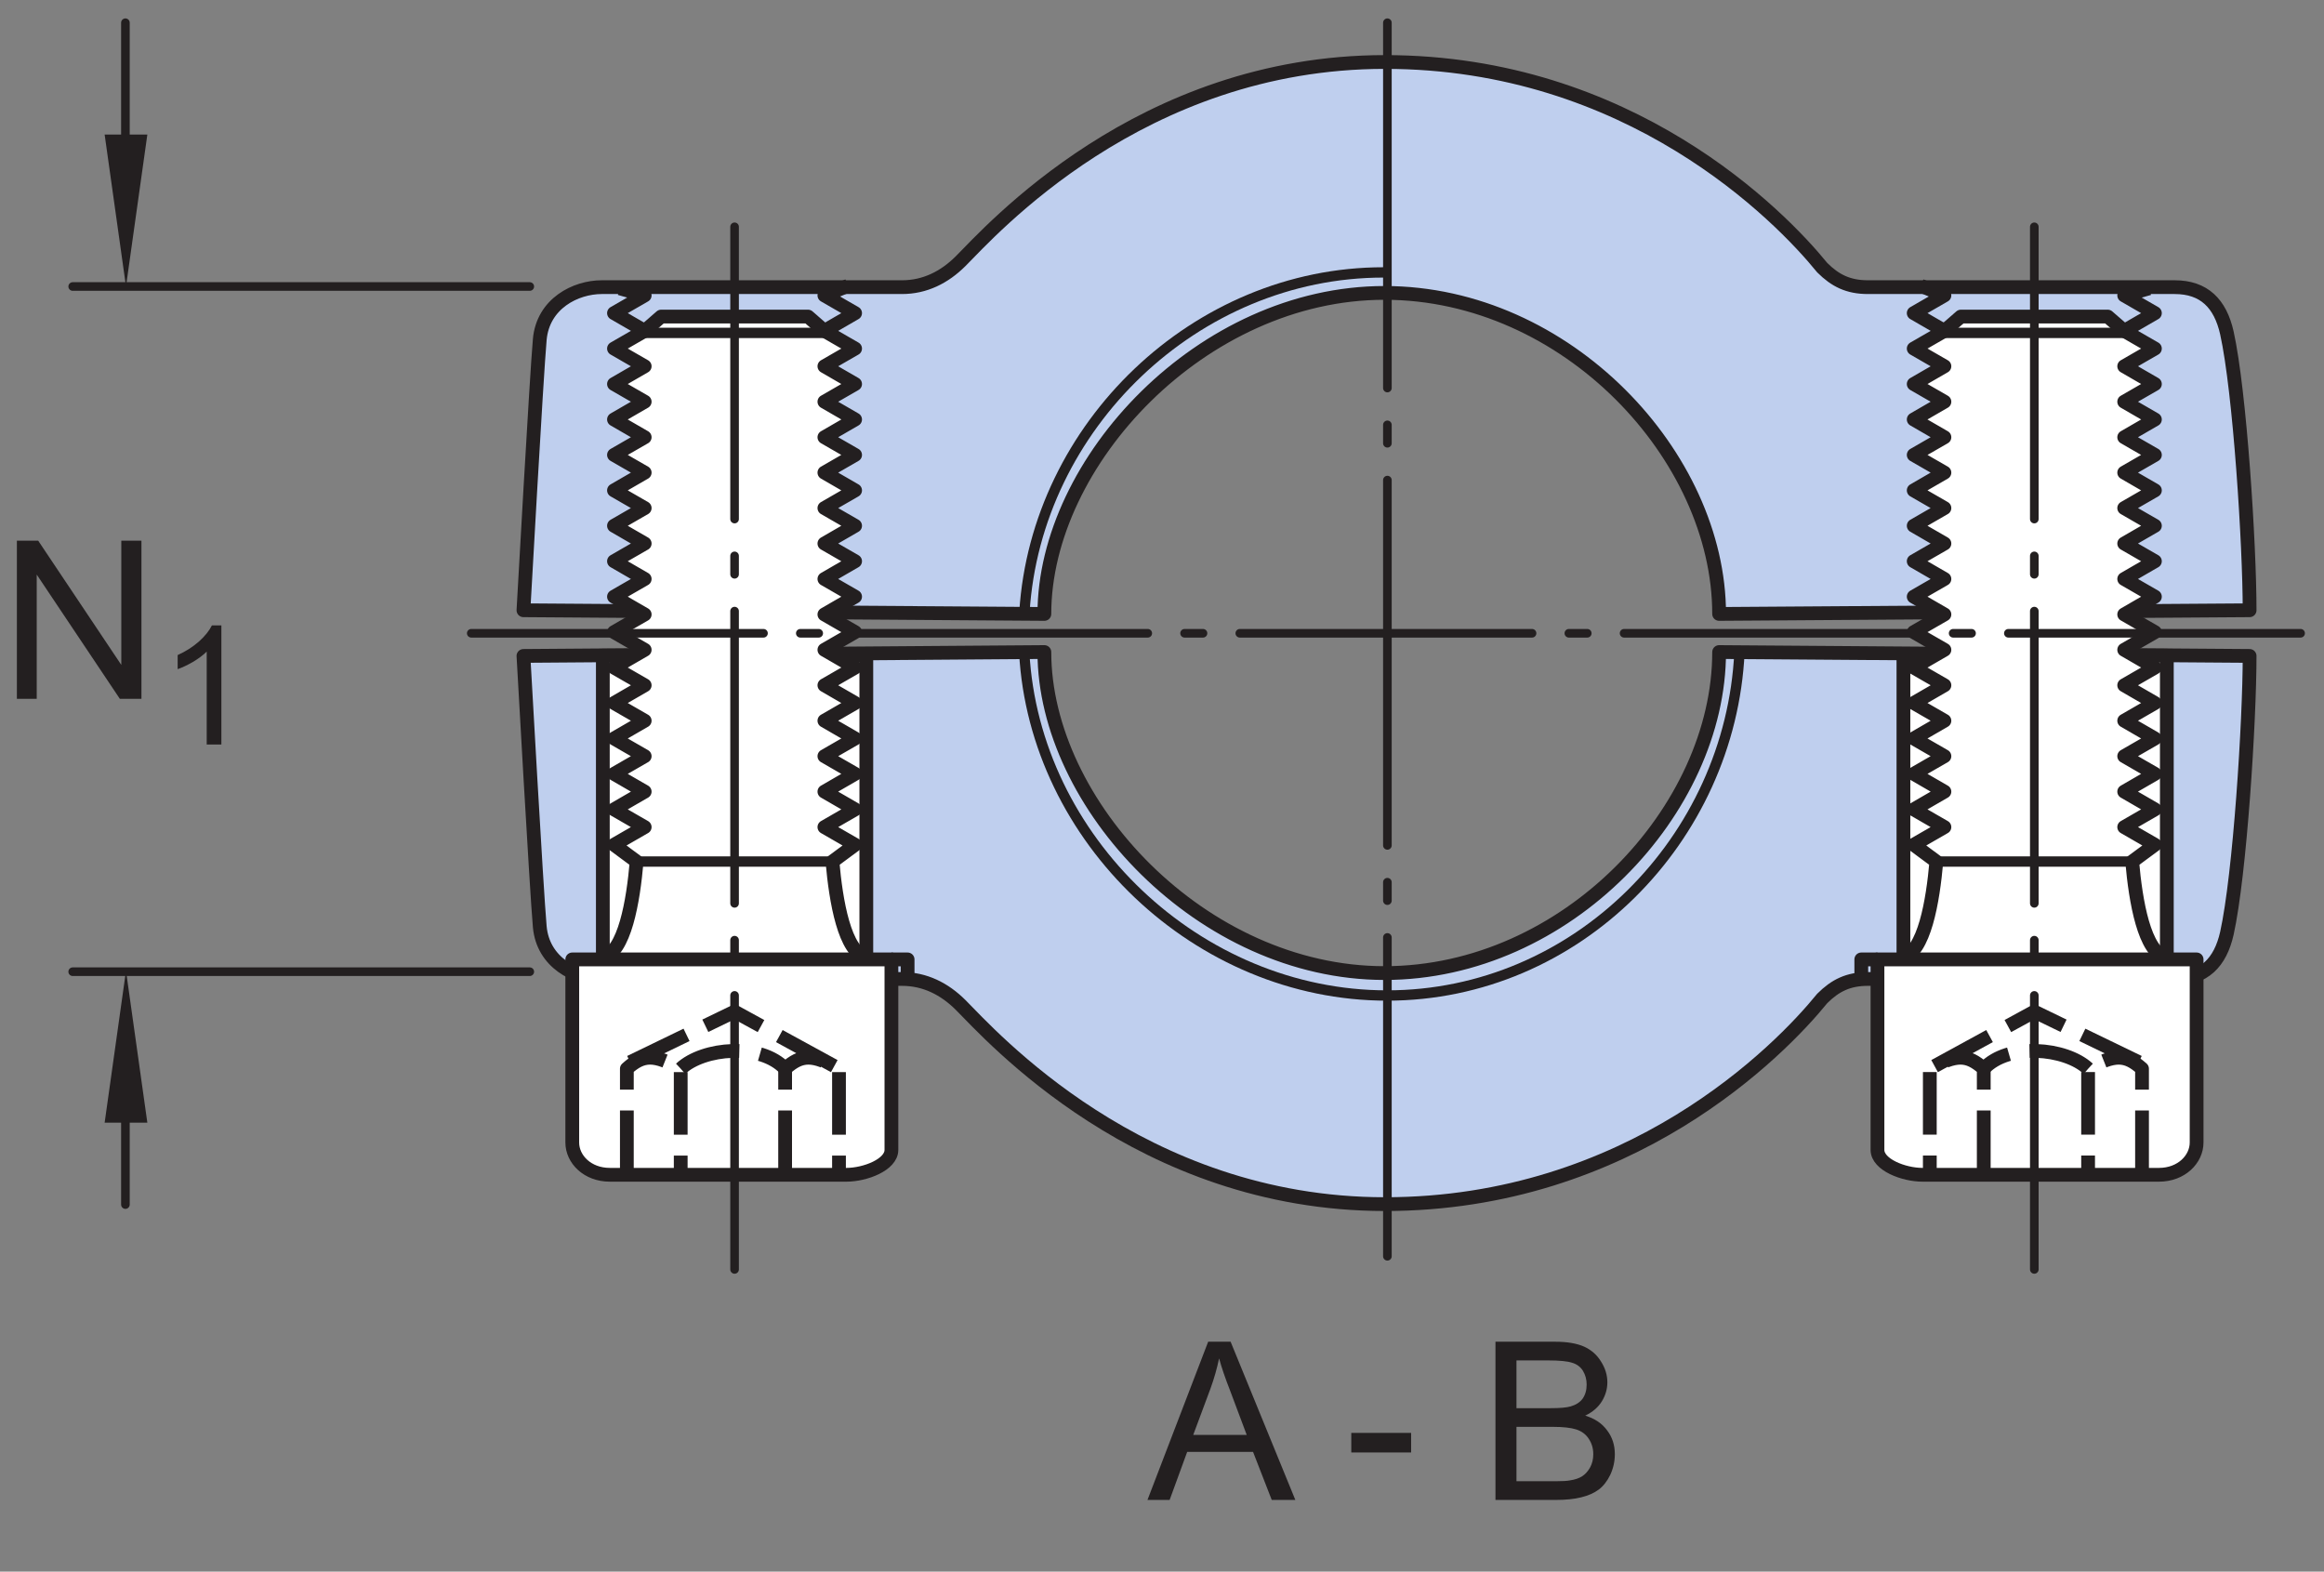 <?xml version="1.0" encoding="UTF-8"?>
<svg xmlns="http://www.w3.org/2000/svg" xmlns:xlink="http://www.w3.org/1999/xlink" width="126.24pt" height="85.37pt" viewBox="0 0 126.24 85.37" version="1.1">
<rect x="0" y="0" width="126.24" height="85.37" fill="#808080" stroke="none"/>
<defs>
<g>
<symbol overflow="visible" id="glyph0-0">
<path style="stroke:none;" d="M 1.5 0 L 1.5 -7.5 L 7.5 -7.5 L 7.5 0 Z M 1.688 -0.188 L 7.312 -0.188 L 7.312 -7.312 L 1.688 -7.312 Z M 1.688 -0.188 "/>
</symbol>
<symbol overflow="visible" id="glyph0-1">
<path style="stroke:none;" d="M -0.016 0 L 3.281 -8.594 L 4.5 -8.594 L 8.016 0 L 6.734 0 L 5.719 -2.609 L 2.141 -2.609 L 1.188 0 Z M 2.469 -3.531 L 5.375 -3.531 L 4.484 -5.906 C 4.203 -6.625 4 -7.219 3.875 -7.688 C 3.758 -7.133 3.602 -6.586 3.406 -6.047 Z M 2.469 -3.531 "/>
</symbol>
<symbol overflow="visible" id="glyph0-2">
<path style="stroke:none;" d=""/>
</symbol>
<symbol overflow="visible" id="glyph0-3">
<path style="stroke:none;" d="M 0.375 -2.578 L 0.375 -3.641 L 3.625 -3.641 L 3.625 -2.578 Z M 0.375 -2.578 "/>
</symbol>
<symbol overflow="visible" id="glyph0-4">
<path style="stroke:none;" d="M 0.875 0 L 0.875 -8.594 L 4.109 -8.594 C 4.766 -8.594 5.289 -8.504 5.688 -8.328 C 6.082 -8.148 6.391 -7.879 6.609 -7.516 C 6.836 -7.16 6.953 -6.785 6.953 -6.391 C 6.953 -6.023 6.852 -5.68 6.656 -5.359 C 6.457 -5.035 6.156 -4.773 5.75 -4.578 C 6.27 -4.422 6.664 -4.156 6.938 -3.781 C 7.219 -3.414 7.359 -2.984 7.359 -2.484 C 7.359 -2.086 7.273 -1.711 7.109 -1.359 C 6.941 -1.016 6.734 -0.75 6.484 -0.562 C 6.234 -0.375 5.914 -0.234 5.531 -0.141 C 5.156 -0.047 4.695 0 4.156 0 Z M 2.016 -4.984 L 3.875 -4.984 C 4.375 -4.984 4.734 -5.016 4.953 -5.078 C 5.242 -5.16 5.461 -5.301 5.609 -5.5 C 5.754 -5.707 5.828 -5.961 5.828 -6.266 C 5.828 -6.547 5.758 -6.797 5.625 -7.016 C 5.488 -7.234 5.289 -7.379 5.031 -7.453 C 4.781 -7.535 4.348 -7.578 3.734 -7.578 L 2.016 -7.578 Z M 2.016 -1.016 L 4.156 -1.016 C 4.52 -1.016 4.773 -1.031 4.922 -1.062 C 5.191 -1.102 5.41 -1.176 5.578 -1.281 C 5.754 -1.395 5.898 -1.555 6.016 -1.766 C 6.129 -1.973 6.188 -2.211 6.188 -2.484 C 6.188 -2.805 6.102 -3.086 5.938 -3.328 C 5.781 -3.566 5.555 -3.734 5.266 -3.828 C 4.973 -3.922 4.551 -3.969 4 -3.969 L 2.016 -3.969 Z M 2.016 -1.016 "/>
</symbol>
<symbol overflow="visible" id="glyph0-5">
<path style="stroke:none;" d="M 0.922 0 L 0.922 -8.594 L 2.078 -8.594 L 6.594 -1.844 L 6.594 -8.594 L 7.688 -8.594 L 7.688 0 L 6.516 0 L 2 -6.75 L 2 0 Z M 0.922 0 "/>
</symbol>
<symbol overflow="visible" id="glyph1-0">
<path style="stroke:none;" d="M 1.125 0 L 1.125 -5.625 L 5.625 -5.625 L 5.625 0 Z M 1.266 -0.141 L 5.484 -0.141 L 5.484 -5.484 L 1.266 -5.484 Z M 1.266 -0.141 "/>
</symbol>
<symbol overflow="visible" id="glyph1-1">
<path style="stroke:none;" d="M 3.359 0 L 2.562 0 L 2.562 -5.047 C 2.375 -4.859 2.125 -4.672 1.812 -4.484 C 1.5 -4.305 1.223 -4.176 0.984 -4.094 L 0.984 -4.859 C 1.422 -5.055 1.805 -5.301 2.141 -5.594 C 2.473 -5.895 2.707 -6.188 2.844 -6.469 L 3.359 -6.469 Z M 3.359 0 "/>
</symbol>
</g>
</defs>
<g id="surface1">
<path style=" stroke:none;fill-rule:nonzero;fill:rgb(74.864%,81.065%,93.063%);fill-opacity:1;" d="M 122.199 35.629 L 93.383 35.418 C 93.383 43.988 85.105 52.855 75.207 52.855 C 65.305 52.855 56.73 43.691 56.73 35.418 L 28.434 35.629 C 28.434 35.629 29.145 48.391 29.32 50.34 C 29.496 52.289 31.27 53.176 32.688 53.176 L 48.996 53.176 C 50.234 53.176 51.301 53.707 52.188 54.594 C 53.793 56.199 61.934 65.406 75.23 65.406 C 88.52 65.406 96.68 57.074 98.98 54.238 C 99.688 53.531 100.398 53.176 101.465 53.176 L 118.129 53.176 C 119.723 53.176 120.605 52.289 120.965 50.695 C 121.672 47.504 122.199 39.172 122.199 35.629 "/>
<path style="fill:none;stroke-width:7.48;stroke-linecap:butt;stroke-linejoin:round;stroke:rgb(13.73%,12.16%,12.549%);stroke-opacity:1;stroke-miterlimit:1;" d="M 1221.992 497.411 L 933.828 499.52 C 933.828 413.817 851.055 325.145 752.07 325.145 C 653.047 325.145 567.305 416.786 567.305 499.52 L 284.336 497.411 C 284.336 497.411 291.445 369.794 293.203 350.302 C 294.961 330.809 312.695 321.942 326.875 321.942 L 489.961 321.942 C 502.344 321.942 513.008 316.63 521.875 307.762 C 537.93 291.708 619.336 199.637 752.305 199.637 C 885.195 199.637 966.797 282.958 989.805 311.317 C 996.875 318.387 1003.984 321.942 1014.648 321.942 L 1181.289 321.942 C 1197.227 321.942 1206.055 330.809 1209.648 346.747 C 1216.719 378.661 1221.992 461.981 1221.992 497.411 Z M 1221.992 497.411 " transform="matrix(0.1,0,0,-0.1,0,85.37)"/>
<path style=" stroke:none;fill-rule:nonzero;fill:rgb(74.864%,81.065%,93.063%);fill-opacity:1;" d="M 122.199 33.148 L 93.383 33.348 C 93.383 24.777 85.105 15.91 75.207 15.91 C 65.305 15.91 56.73 25.074 56.73 33.348 L 28.434 33.148 C 28.434 33.148 29.145 20.383 29.32 18.438 C 29.496 16.484 31.27 15.598 32.688 15.598 L 48.996 15.598 C 50.234 15.598 51.301 15.066 52.188 14.18 C 53.793 12.574 61.934 3.367 75.23 3.367 C 88.52 3.367 96.68 11.699 98.98 14.535 C 99.688 15.242 100.398 15.598 101.465 15.598 L 118.129 15.598 C 119.723 15.598 120.605 16.484 120.965 18.082 C 121.672 21.273 122.199 29.602 122.199 33.148 "/>
<path style="fill:none;stroke-width:7.48;stroke-linecap:butt;stroke-linejoin:round;stroke:rgb(13.73%,12.16%,12.549%);stroke-opacity:1;stroke-miterlimit:1;" d="M 1221.992 522.216 L 933.828 520.223 C 933.828 605.927 851.055 694.598 752.07 694.598 C 653.047 694.598 567.305 602.958 567.305 520.223 L 284.336 522.216 C 284.336 522.216 291.445 649.872 293.203 669.325 C 294.961 688.856 312.695 697.723 326.875 697.723 L 489.961 697.723 C 502.344 697.723 513.008 703.036 521.875 711.903 C 537.93 727.958 619.336 820.028 752.305 820.028 C 885.195 820.028 966.797 736.708 989.805 708.348 C 996.875 701.278 1003.984 697.723 1014.648 697.723 L 1181.289 697.723 C 1197.227 697.723 1206.055 688.856 1209.648 672.88 C 1216.719 640.966 1221.992 557.684 1221.992 522.216 Z M 1221.992 522.216 " transform="matrix(0.1,0,0,-0.1,0,85.37)"/>
<path style="fill-rule:nonzero;fill:rgb(100%,100%,100%);fill-opacity:1;stroke-width:7.48;stroke-linecap:butt;stroke-linejoin:round;stroke:rgb(13.73%,12.16%,12.549%);stroke-opacity:1;stroke-miterlimit:4;" d="M 1033.945 333.466 L 1177.031 333.466 L 1177.031 497.567 L 1033.945 497.567 Z M 1033.945 333.466 " transform="matrix(0.1,0,0,-0.1,0,85.37)"/>
<path style="fill-rule:nonzero;fill:rgb(100%,100%,100%);fill-opacity:1;stroke-width:7.48;stroke-linecap:butt;stroke-linejoin:round;stroke:rgb(13.73%,12.16%,12.549%);stroke-opacity:1;stroke-miterlimit:4;" d="M 327.461 333.466 L 470.586 333.466 L 470.586 497.567 L 327.461 497.567 Z M 327.461 333.466 " transform="matrix(0.1,0,0,-0.1,0,85.37)"/>
<path style="fill-rule:nonzero;fill:rgb(100%,100%,100%);fill-opacity:1;stroke-width:7.48;stroke-linecap:butt;stroke-linejoin:round;stroke:rgb(13.73%,12.16%,12.549%);stroke-opacity:1;stroke-miterlimit:4;" d="M 1033.242 333.466 C 1045.312 336.239 1049.961 364.325 1051.836 385.731 L 1039.531 394.833 L 1056.211 404.442 L 1039.531 414.052 L 1056.211 423.7 L 1039.531 433.348 L 1056.211 442.958 L 1039.531 452.567 L 1056.211 462.216 L 1039.531 471.825 L 1056.211 481.473 L 1039.531 491.083 L 1056.211 500.731 L 1039.531 510.341 L 1056.211 519.95 L 1039.531 529.598 L 1056.211 539.208 L 1039.531 548.856 L 1056.211 558.466 L 1039.531 568.114 L 1056.211 577.723 L 1039.531 587.333 L 1056.211 596.981 L 1039.531 606.591 L 1056.211 616.2 L 1039.531 625.848 L 1056.211 635.497 L 1039.531 645.106 L 1056.211 654.755 L 1039.531 664.364 L 1056.211 673.973 L 1065.156 681.747 L 1144.922 681.747 L 1153.867 673.973 L 1170.547 664.364 L 1153.867 654.755 L 1170.547 645.106 L 1153.867 635.497 L 1170.547 625.848 L 1153.867 616.2 L 1170.547 606.591 L 1153.867 596.981 L 1170.547 587.333 L 1153.867 577.723 L 1170.547 568.114 L 1153.867 558.466 L 1170.547 548.856 L 1153.867 539.208 L 1170.547 529.598 L 1153.867 519.95 L 1170.547 510.341 L 1153.867 500.731 L 1170.547 491.083 L 1153.867 481.473 L 1170.547 471.825 L 1153.867 462.216 L 1170.547 452.567 L 1153.867 442.958 L 1170.547 433.348 L 1153.867 423.7 L 1170.547 414.052 L 1153.867 404.442 L 1170.547 394.833 L 1158.203 385.731 C 1160.078 364.325 1164.727 336.239 1176.797 333.466 " transform="matrix(0.1,0,0,-0.1,0,85.37)"/>
<path style=" stroke:none;fill-rule:nonzero;fill:rgb(100%,100%,100%);fill-opacity:1;" d="M 119.301 52.113 L 101.984 52.113 L 101.984 62.461 C 101.984 63.266 103.406 63.812 104.43 63.812 L 117.277 63.812 C 118.496 63.812 119.32 62.965 119.32 62.059 L 119.32 52.113 "/>
<path style="fill:none;stroke-width:7.48;stroke-linecap:butt;stroke-linejoin:round;stroke:rgb(13.73%,12.16%,12.549%);stroke-opacity:1;stroke-miterlimit:4;" d="M 1193.008 332.567 L 1019.844 332.567 L 1019.844 229.091 C 1019.844 221.044 1034.062 215.575 1044.297 215.575 L 1172.773 215.575 C 1184.961 215.575 1193.203 224.052 1193.203 233.114 L 1193.203 332.567 Z M 1193.008 332.567 " transform="matrix(0.1,0,0,-0.1,0,85.37)"/>
<path style="fill-rule:nonzero;fill:rgb(100%,100%,100%);fill-opacity:1;stroke-width:7.48;stroke-linecap:butt;stroke-linejoin:round;stroke:rgb(13.73%,12.16%,12.549%);stroke-opacity:1;stroke-miterlimit:4;" d="M 470.82 333.466 C 458.711 336.239 454.062 364.325 452.188 385.731 L 464.492 394.833 L 447.812 404.442 L 464.492 414.052 L 447.812 423.7 L 464.492 433.348 L 447.812 442.958 L 464.492 452.567 L 447.812 462.216 L 464.492 471.825 L 447.812 481.473 L 464.492 491.083 L 447.812 500.731 L 464.492 510.341 L 447.812 519.95 L 464.492 529.598 L 447.812 539.208 L 464.492 548.856 L 447.812 558.466 L 464.492 568.114 L 447.812 577.723 L 464.492 587.333 L 447.812 596.981 L 464.492 606.591 L 447.812 616.2 L 464.492 625.848 L 447.812 635.497 L 464.492 645.106 L 447.812 654.755 L 464.492 664.364 L 447.812 673.973 L 438.906 681.747 L 359.141 681.747 L 350.195 673.973 L 333.516 664.364 L 350.195 654.755 L 333.516 645.106 L 350.195 635.497 L 333.516 625.848 L 350.195 616.2 L 333.516 606.591 L 350.195 596.981 L 333.516 587.333 L 350.195 577.723 L 333.516 568.114 L 350.195 558.466 L 333.516 548.856 L 350.195 539.208 L 333.516 529.598 L 350.195 519.95 L 333.516 510.341 L 350.195 500.731 L 333.516 491.083 L 350.195 481.473 L 333.516 471.825 L 350.195 462.216 L 333.516 452.567 L 350.195 442.958 L 333.516 433.348 L 350.195 423.7 L 333.516 414.052 L 350.195 404.442 L 333.516 394.833 L 345.82 385.731 C 343.984 364.325 339.336 336.239 327.227 333.466 " transform="matrix(0.1,0,0,-0.1,0,85.37)"/>
<path style=" stroke:none;fill-rule:nonzero;fill:rgb(100%,100%,100%);fill-opacity:1;" d="M 31.105 52.113 L 48.422 52.113 L 48.422 62.461 C 48.422 63.266 46.996 63.812 45.977 63.812 L 33.125 63.812 C 31.906 63.812 31.086 62.965 31.086 62.059 L 31.086 52.113 "/>
<path style="fill:none;stroke-width:7.48;stroke-linecap:butt;stroke-linejoin:round;stroke:rgb(13.73%,12.16%,12.549%);stroke-opacity:1;stroke-miterlimit:4;" d="M 311.055 332.567 L 484.219 332.567 L 484.219 229.091 C 484.219 221.044 469.961 215.575 459.766 215.575 L 331.25 215.575 C 319.062 215.575 310.859 224.052 310.859 233.114 L 310.859 332.567 Z M 311.055 332.567 " transform="matrix(0.1,0,0,-0.1,0,85.37)"/>
<path style="fill:none;stroke-width:7.48;stroke-linecap:butt;stroke-linejoin:round;stroke:rgb(13.73%,12.16%,12.549%);stroke-opacity:1;stroke-dasharray:34.02,11.34;stroke-miterlimit:1;" d="M 1163.555 216.473 L 1163.555 273.192 C 1154.648 281.161 1148.477 281.161 1134.258 273.192 L 1134.258 216.473 " transform="matrix(0.1,0,0,-0.1,0,85.37)"/>
<path style="fill:none;stroke-width:7.48;stroke-linecap:butt;stroke-linejoin:round;stroke:rgb(13.73%,12.16%,12.549%);stroke-opacity:1;stroke-dasharray:34.02,11.34;stroke-miterlimit:1;" d="M 1077.578 216.473 L 1077.578 273.192 C 1068.672 281.161 1062.5 281.161 1048.281 273.192 L 1048.281 216.473 " transform="matrix(0.1,0,0,-0.1,0,85.37)"/>
<path style="fill:none;stroke-width:7.48;stroke-linecap:butt;stroke-linejoin:round;stroke:rgb(13.73%,12.16%,12.549%);stroke-opacity:1;stroke-dasharray:34.02,11.34;stroke-miterlimit:1;" d="M 1134.297 273.192 C 1121.875 284.716 1090.859 287.372 1077.578 273.192 " transform="matrix(0.1,0,0,-0.1,0,85.37)"/>
<path style="fill:none;stroke-width:7.48;stroke-linecap:butt;stroke-linejoin:round;stroke:rgb(13.73%,12.16%,12.549%);stroke-opacity:1;stroke-dasharray:34.02,11.34;stroke-miterlimit:1;" d="M 1161.758 276.747 L 1105.039 304.208 L 1048.281 273.192 " transform="matrix(0.1,0,0,-0.1,0,85.37)"/>
<path style="fill:none;stroke-width:7.48;stroke-linecap:butt;stroke-linejoin:round;stroke:rgb(13.73%,12.16%,12.549%);stroke-opacity:1;stroke-dasharray:34.02,11.34;stroke-miterlimit:1;" d="M 340.508 216.473 L 340.508 273.192 C 349.375 281.161 355.586 281.161 369.766 273.192 L 369.766 216.473 " transform="matrix(0.1,0,0,-0.1,0,85.37)"/>
<path style="fill:none;stroke-width:7.48;stroke-linecap:butt;stroke-linejoin:round;stroke:rgb(13.73%,12.16%,12.549%);stroke-opacity:1;stroke-dasharray:34.02,11.34;stroke-miterlimit:1;" d="M 426.484 216.473 L 426.484 273.192 C 435.352 281.161 441.562 281.161 455.742 273.192 L 455.742 216.473 " transform="matrix(0.1,0,0,-0.1,0,85.37)"/>
<path style="fill:none;stroke-width:7.48;stroke-linecap:butt;stroke-linejoin:round;stroke:rgb(13.73%,12.16%,12.549%);stroke-opacity:1;stroke-dasharray:34.02,11.34;stroke-miterlimit:1;" d="M 369.766 273.192 C 382.148 284.716 413.164 287.372 426.484 273.192 " transform="matrix(0.1,0,0,-0.1,0,85.37)"/>
<path style="fill:none;stroke-width:7.48;stroke-linecap:butt;stroke-linejoin:round;stroke:rgb(13.73%,12.16%,12.549%);stroke-opacity:1;stroke-dasharray:34.02,11.34;stroke-miterlimit:1;" d="M 342.305 276.747 L 399.023 304.208 L 455.742 273.192 " transform="matrix(0.1,0,0,-0.1,0,85.37)"/>
<path style="fill:none;stroke-width:7.48;stroke-linecap:butt;stroke-linejoin:round;stroke:rgb(13.73%,12.16%,12.549%);stroke-opacity:1;stroke-miterlimit:4;" d="M 1019.844 332.567 L 1011.055 332.567 L 1011.055 320.966 " transform="matrix(0.1,0,0,-0.1,0,85.37)"/>
<path style="fill:none;stroke-width:7.48;stroke-linecap:butt;stroke-linejoin:round;stroke:rgb(13.73%,12.16%,12.549%);stroke-opacity:1;stroke-miterlimit:4;" d="M 484.219 332.567 L 493.008 332.567 L 493.008 320.966 " transform="matrix(0.1,0,0,-0.1,0,85.37)"/>
<path style="fill:none;stroke-width:5.61;stroke-linecap:butt;stroke-linejoin:round;stroke:rgb(13.73%,12.16%,12.549%);stroke-opacity:1;stroke-miterlimit:4;" d="M 1052.734 672.88 L 1105.039 672.88 " transform="matrix(0.1,0,0,-0.1,0,85.37)"/>
<path style="fill:none;stroke-width:5.61;stroke-linecap:butt;stroke-linejoin:round;stroke:rgb(13.73%,12.16%,12.549%);stroke-opacity:1;stroke-miterlimit:4;" d="M 1051.875 385.731 L 1105.039 385.731 " transform="matrix(0.1,0,0,-0.1,0,85.37)"/>
<path style="fill:none;stroke-width:5.61;stroke-linecap:butt;stroke-linejoin:round;stroke:rgb(13.73%,12.16%,12.549%);stroke-opacity:1;stroke-miterlimit:4;" d="M 1158.203 385.731 L 1105.039 385.731 " transform="matrix(0.1,0,0,-0.1,0,85.37)"/>
<path style="fill:none;stroke-width:5.61;stroke-linecap:butt;stroke-linejoin:round;stroke:rgb(13.73%,12.16%,12.549%);stroke-opacity:1;stroke-miterlimit:4;" d="M 1157.305 672.88 L 1105.039 672.88 " transform="matrix(0.1,0,0,-0.1,0,85.37)"/>
<path style="fill:none;stroke-width:7.48;stroke-linecap:butt;stroke-linejoin:round;stroke:rgb(13.73%,12.16%,12.549%);stroke-opacity:1;stroke-miterlimit:4;" d="M 1153.867 673.973 L 1170.547 683.622 L 1153.867 693.231 L 1167.422 697.098 " transform="matrix(0.1,0,0,-0.1,0,85.37)"/>
<path style="fill:none;stroke-width:7.48;stroke-linecap:butt;stroke-linejoin:round;stroke:rgb(13.73%,12.16%,12.549%);stroke-opacity:1;stroke-miterlimit:4;" d="M 1056.211 673.973 L 1039.531 683.622 L 1056.211 693.231 L 1043.398 698.466 " transform="matrix(0.1,0,0,-0.1,0,85.37)"/>
<path style="fill:none;stroke-width:5.61;stroke-linecap:butt;stroke-linejoin:round;stroke:rgb(13.73%,12.16%,12.549%);stroke-opacity:1;stroke-miterlimit:4;" d="M 451.289 672.88 L 399.023 672.88 " transform="matrix(0.1,0,0,-0.1,0,85.37)"/>
<path style="fill:none;stroke-width:5.61;stroke-linecap:butt;stroke-linejoin:round;stroke:rgb(13.73%,12.16%,12.549%);stroke-opacity:1;stroke-miterlimit:4;" d="M 452.188 385.731 L 399.023 385.731 " transform="matrix(0.1,0,0,-0.1,0,85.37)"/>
<path style="fill:none;stroke-width:5.61;stroke-linecap:butt;stroke-linejoin:round;stroke:rgb(13.73%,12.16%,12.549%);stroke-opacity:1;stroke-miterlimit:4;" d="M 345.82 385.731 L 399.023 385.731 " transform="matrix(0.1,0,0,-0.1,0,85.37)"/>
<path style="fill:none;stroke-width:5.61;stroke-linecap:butt;stroke-linejoin:round;stroke:rgb(13.73%,12.16%,12.549%);stroke-opacity:1;stroke-miterlimit:4;" d="M 346.719 672.88 L 399.023 672.88 " transform="matrix(0.1,0,0,-0.1,0,85.37)"/>
<path style="fill:none;stroke-width:7.48;stroke-linecap:butt;stroke-linejoin:round;stroke:rgb(13.73%,12.16%,12.549%);stroke-opacity:1;stroke-miterlimit:4;" d="M 350.195 673.973 L 333.516 683.622 L 350.195 693.231 L 336.641 697.098 " transform="matrix(0.1,0,0,-0.1,0,85.37)"/>
<path style="fill:none;stroke-width:7.48;stroke-linecap:butt;stroke-linejoin:round;stroke:rgb(13.73%,12.16%,12.549%);stroke-opacity:1;stroke-miterlimit:4;" d="M 447.812 673.973 L 464.492 683.622 L 447.812 693.231 L 460.625 698.466 " transform="matrix(0.1,0,0,-0.1,0,85.37)"/>
<path style="fill:none;stroke-width:5.61;stroke-linecap:butt;stroke-linejoin:round;stroke:rgb(13.73%,12.16%,12.549%);stroke-opacity:1;stroke-miterlimit:4;" d="M 556.367 499.325 C 561.875 397.723 650.781 312.958 753.438 312.958 C 856.367 312.958 940 397.684 944.883 499.403 " transform="matrix(0.1,0,0,-0.1,0,85.37)"/>
<path style="fill:none;stroke-width:5.61;stroke-linecap:butt;stroke-linejoin:round;stroke:rgb(13.73%,12.16%,12.549%);stroke-opacity:1;stroke-miterlimit:4;" d="M 751.484 705.731 C 649.492 705.731 562.891 622.059 556.484 521.356 " transform="matrix(0.1,0,0,-0.1,0,85.37)"/>
<path style="fill:none;stroke-width:4.68;stroke-linecap:round;stroke-linejoin:round;stroke:rgb(13.73%,12.16%,12.549%);stroke-opacity:1;stroke-miterlimit:1;" d="M 39.492 698.075 L 287.773 698.075 " transform="matrix(0.1,0,0,-0.1,0,85.37)"/>
<path style="fill:none;stroke-width:4.68;stroke-linecap:round;stroke-linejoin:round;stroke:rgb(13.73%,12.16%,12.549%);stroke-opacity:1;stroke-miterlimit:1;" d="M 39.492 325.887 L 287.773 325.887 " transform="matrix(0.1,0,0,-0.1,0,85.37)"/>
<path style="fill:none;stroke-width:4.68;stroke-linecap:round;stroke-linejoin:round;stroke:rgb(13.73%,12.16%,12.549%);stroke-opacity:1;stroke-dasharray:158.74,20,10,20;stroke-miterlimit:1;" d="M 399.023 730.497 L 399.023 164.169 " transform="matrix(0.1,0,0,-0.1,0,85.37)"/>
<path style="fill:none;stroke-width:4.68;stroke-linecap:round;stroke-linejoin:round;stroke:rgb(13.73%,12.16%,12.549%);stroke-opacity:1;stroke-dasharray:158.74,20,10,20;stroke-miterlimit:4;" d="M 1249.688 509.716 L 253.359 509.716 " transform="matrix(0.1,0,0,-0.1,0,85.37)"/>
<path style="fill:none;stroke-width:4.68;stroke-linecap:round;stroke-linejoin:round;stroke:rgb(13.73%,12.16%,12.549%);stroke-opacity:1;stroke-dasharray:158.74,20,10,20;stroke-miterlimit:1;" d="M 1105.039 730.497 L 1105.039 164.169 " transform="matrix(0.1,0,0,-0.1,0,85.37)"/>
<path style="fill:none;stroke-width:4.68;stroke-linecap:round;stroke-linejoin:round;stroke:rgb(13.73%,12.16%,12.549%);stroke-opacity:1;stroke-dasharray:198.43,20,10,20;stroke-miterlimit:4;" d="M 753.633 841.356 L 753.633 171.317 " transform="matrix(0.1,0,0,-0.1,0,85.37)"/>
<g style="fill:rgb(13.73%,12.16%,12.549%);fill-opacity:1;">
  <use xlink:href="#glyph0-1" x="62.347" y="81.474"/>
  <use xlink:href="#glyph0-2" x="69.691" y="81.474"/>
  <use xlink:href="#glyph0-3" x="73.027" y="81.474"/>
</g>
<g style="fill:rgb(13.73%,12.16%,12.549%);fill-opacity:1;">
  <use xlink:href="#glyph0-2" x="77.023" y="81.474"/>
  <use xlink:href="#glyph0-4" x="80.359" y="81.474"/>
</g>
<g style="fill:rgb(13.73%,12.16%,12.549%);fill-opacity:1;">
  <use xlink:href="#glyph0-5" x="-0.005" y="37.961"/>
</g>
<g style="fill:rgb(13.73%,12.16%,12.549%);fill-opacity:1;">
  <use xlink:href="#glyph1-1" x="8.666" y="40.441"/>
</g>
<path style="fill:none;stroke-width:4.68;stroke-linecap:round;stroke-linejoin:round;stroke:rgb(13.73%,12.16%,12.549%);stroke-opacity:1;stroke-miterlimit:1;" d="M 68.125 841.356 L 68.125 746.747 " transform="matrix(0.1,0,0,-0.1,0,85.37)"/>
<path style="fill:none;stroke-width:4.68;stroke-linecap:round;stroke-linejoin:round;stroke:rgb(13.73%,12.16%,12.549%);stroke-opacity:1;stroke-miterlimit:1;" d="M 68.125 276.63 L 68.125 199.403 " transform="matrix(0.1,0,0,-0.1,0,85.37)"/>
<path style=" stroke:none;fill-rule:nonzero;fill:rgb(13.73%,12.16%,12.549%);fill-opacity:1;" d="M 8.004 7.309 L 6.844 15.562 L 5.684 7.309 "/>
<path style=" stroke:none;fill-rule:nonzero;fill:rgb(13.73%,12.16%,12.549%);fill-opacity:1;" d="M 5.684 60.984 L 6.844 52.73 L 8.004 60.984 "/>
</g>
</svg>
